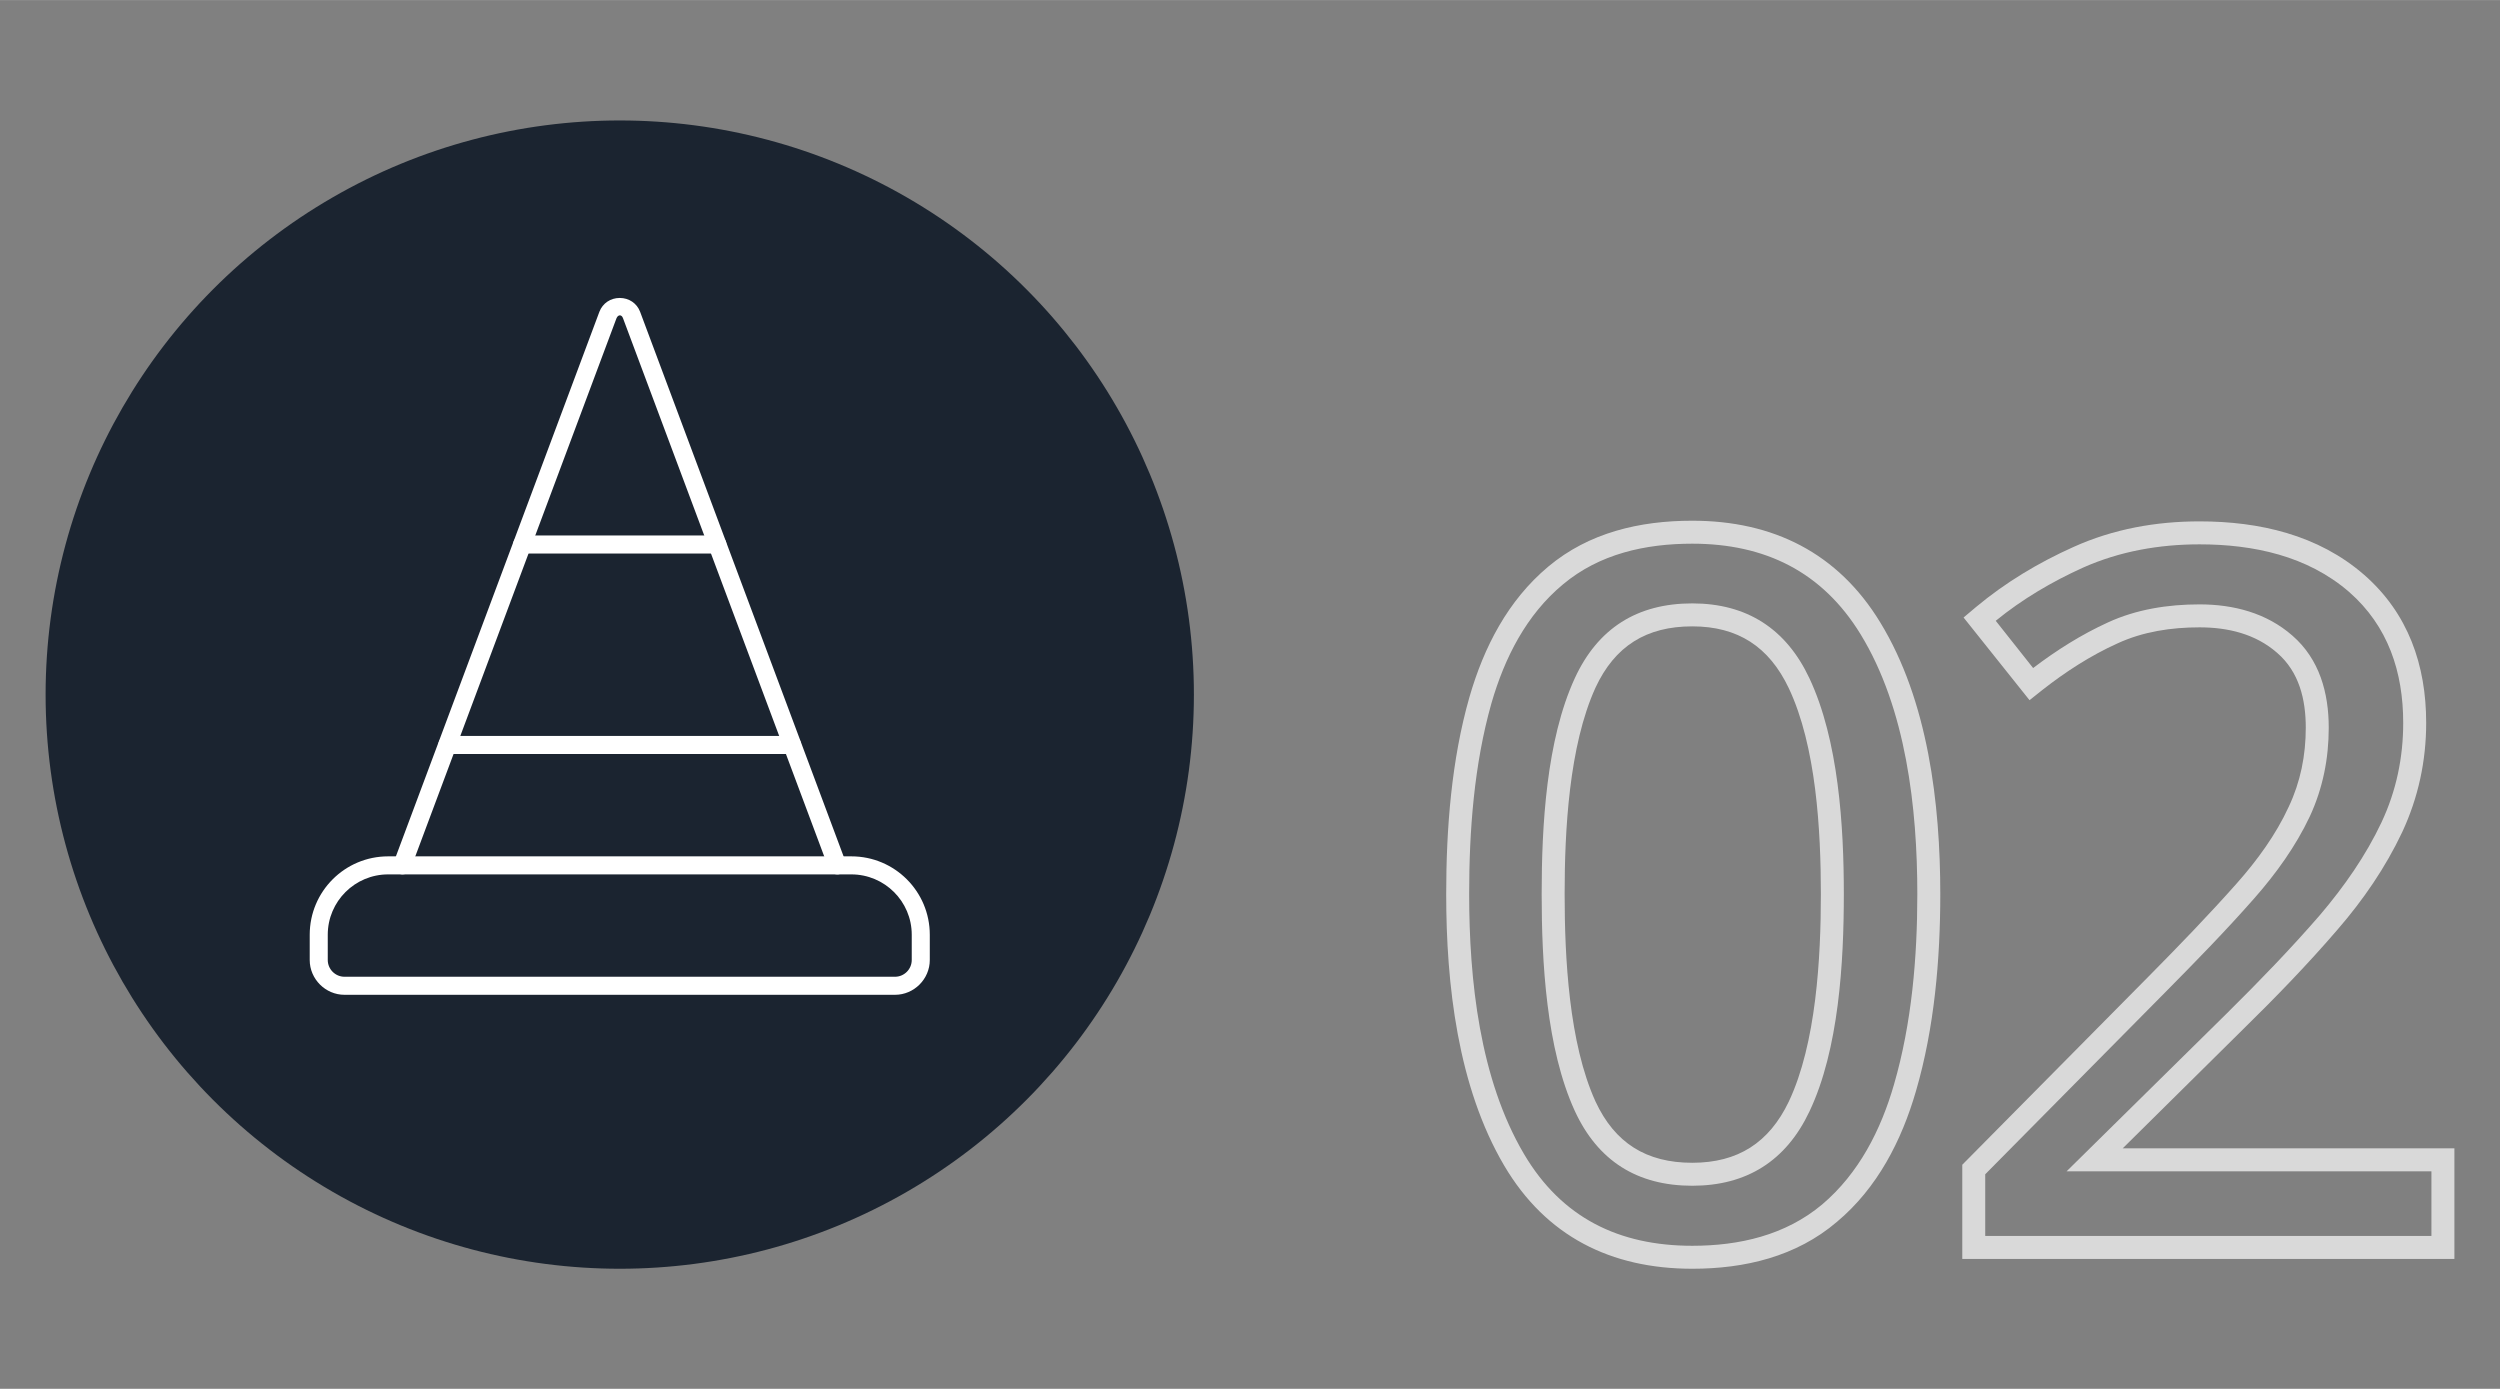 <?xml version="1.0" encoding="UTF-8"?>
<!DOCTYPE svg PUBLIC "-//W3C//DTD SVG 1.1//EN" "http://www.w3.org/Graphics/SVG/1.1/DTD/svg11.dtd">
<!-- Creator: CorelDRAW X8 -->
<svg xmlns="http://www.w3.org/2000/svg" xml:space="preserve" width="76.2mm" height="42.333mm" version="1.1" style="shape-rendering:geometricPrecision; text-rendering:geometricPrecision; image-rendering:optimizeQuality; fill-rule:evenodd; clip-rule:evenodd"
viewBox="0 0 7620 4233"
 xmlns:xlink="http://www.w3.org/1999/xlink">
 <rect x="0" y="0" width="7620" height="4233" fill="#808080" stroke="none"/>
 <defs>
  <style type="text/css">
   <![CDATA[
    .fil0 {fill:none}
    .fil1 {fill:#1B2430}
    .fil3 {fill:#D9D9D9;fill-rule:nonzero}
    .fil2 {fill:white;fill-rule:nonzero}
   ]]>
  </style>
 </defs>
 <g id="Слой_x0020_1">
  <rect class="fil0" width="7620" height="4233"/>
  <g id="_2255595470160">
   <circle class="fil1" cx="1889" cy="2117" r="1750"/>
   <path class="fil2" d="M1183 2665c-101,0 -184,82 -184,184l0 77c0,28 23,51 51,51l1678 0c28,0 51,-23 51,-51l0 -77c0,-102 -83,-184 -184,-184l-1412 0zm1545 367l-1678 0c-58,0 -106,-48 -106,-106l0 -77c0,-132 107,-239 239,-239l1412 0c132,0 239,107 239,239l0 77c0,58 -48,106 -106,106z"/>
   <path class="fil2" d="M2552 2665c-11,0 -22,-7 -26,-18l-627 -1677c-4,-12 -15,-12 -20,0l-627 1677c-5,14 -21,22 -35,16 -15,-5 -22,-21 -17,-35l627 -1678c10,-26 34,-42 62,-42 28,0 52,16 62,42l627 1678c5,14 -2,30 -17,35 -3,2 -6,2 -9,2z"/>
   <path class="fil2" d="M2415 2298l-1052 0c-15,0 -27,-12 -27,-27 0,-16 12,-28 27,-28l1052 0c15,0 27,12 27,28 0,15 -12,27 -27,27z"/>
   <path class="fil2" d="M2186 1687l-594 0c-15,0 -28,-13 -28,-28 0,-15 13,-27 28,-27l594 0c15,0 28,12 28,27 0,15 -13,28 -28,28z"/>
   <path class="fil3" d="M5914 2725c0,199 -18,408 -74,600 -44,152 -118,296 -241,399 -124,106 -281,143 -441,143 -248,0 -446,-99 -573,-314 -142,-241 -177,-553 -177,-828 0,-199 16,-409 71,-601 44,-152 117,-294 240,-397 124,-104 279,-140 439,-140 246,0 444,98 573,310 146,239 183,553 183,828zm-70 0c0,-261 -34,-565 -173,-792 -117,-191 -292,-276 -513,-276 -143,0 -283,31 -394,124 -112,93 -178,224 -218,362 -53,187 -68,389 -68,582 0,262 32,563 167,792 115,195 290,280 513,280 143,0 284,-32 396,-126 112,-95 179,-227 219,-366 54,-186 71,-387 71,-580zm-1145 0c0,-207 14,-469 101,-658 70,-152 190,-228 358,-228 166,0 286,77 357,228 89,189 105,451 105,658 0,207 -15,474 -105,663 -71,150 -191,226 -357,226 -168,0 -288,-76 -358,-228 -87,-190 -101,-454 -101,-661zm70 0c0,193 13,454 94,632 59,127 155,187 295,187 139,0 234,-61 294,-186 84,-177 98,-440 98,-633 0,-193 -14,-451 -98,-628 -60,-126 -155,-188 -294,-188 -140,0 -236,60 -295,187 -81,178 -94,437 -94,629z"/>
   <path class="fil3" d="M6871 2738c66,-75 126,-158 169,-249 40,-86 58,-177 58,-271 0,-106 -28,-209 -111,-281 -79,-69 -179,-95 -283,-95 -96,0 -192,15 -279,55 -81,37 -157,85 -228,139l-114 -144c81,-66 171,-119 266,-162 112,-50 233,-71 355,-71 164,0 329,35 456,145 119,104 165,244 165,399 0,106 -21,207 -66,303 -48,102 -114,196 -187,282 -90,104 -186,203 -284,300l-489 482 1112 0 0 197 -1360 0 0 -188 549 -555c92,-93 184,-187 271,-286zm254 95c78,-90 146,-189 197,-297 49,-105 73,-217 73,-333 0,-176 -55,-334 -189,-451 -140,-122 -320,-163 -502,-163 -132,0 -262,23 -384,78 -107,48 -207,108 -297,183l-38 32 201 252 39 -31c70,-55 147,-105 229,-142 78,-36 164,-49 250,-49 87,0 171,20 237,78 67,58 87,142 87,228 0,84 -16,165 -52,241 -39,85 -96,163 -158,233 -86,97 -177,191 -268,283l-569 575 0 287 1500 0 0 -337 -1011 0 367 -363c99,-97 197,-198 288,-304z"/>
  </g>
 </g>
</svg>
